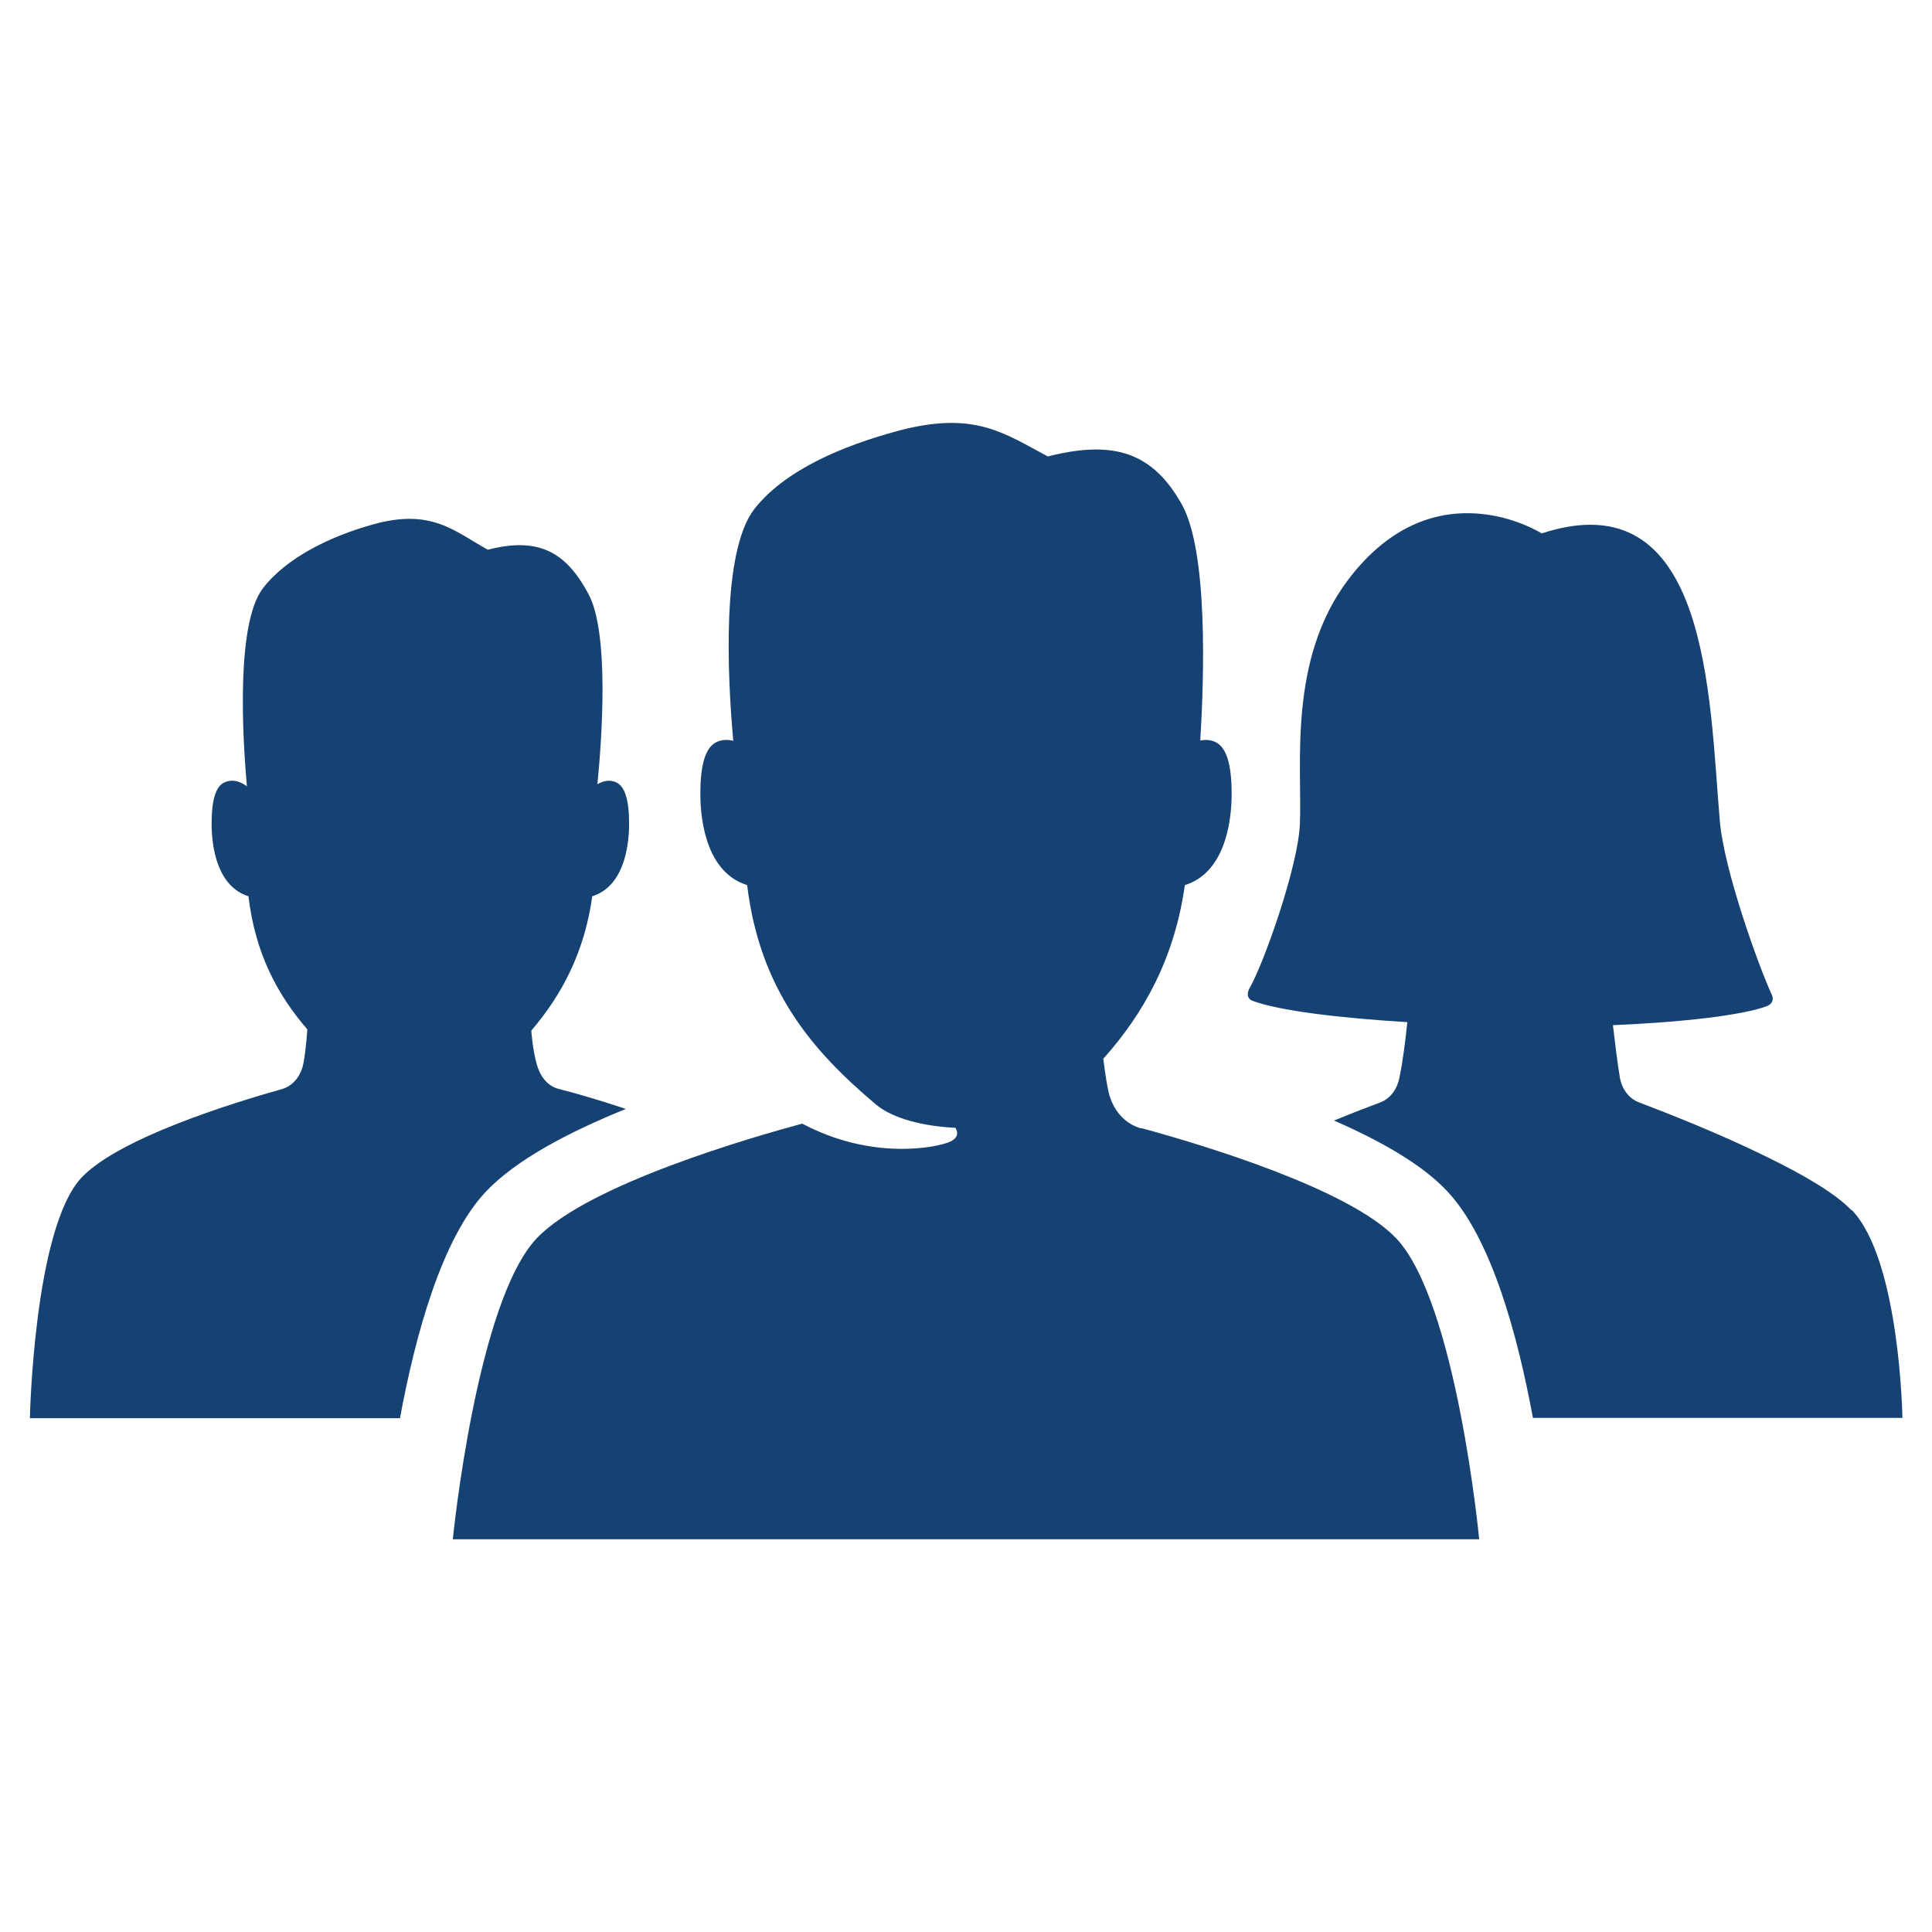 <?xml version="1.0" encoding="UTF-8" standalone="no"?>
<svg xmlns="http://www.w3.org/2000/svg" xmlns:xlink="http://www.w3.org/1999/xlink" id="Laag_1" viewBox="0 0 64 64">
  <defs>
    <style>.cls-1{fill:none;}.cls-2{clip-path:url(#clippath);}.cls-3{fill:#154273;}.cls-4{clip-path:url(#clippath-1);}</style>
    <clipPath id="clippath">
      <rect class="cls-1" height="64" width="64"/>
    </clipPath>
    <clipPath id="clippath-1">
      <rect class="cls-1" height="64" width="64"/>
    </clipPath>
  </defs>
  <g class="cls-2">
    <g class="cls-4">
      <path class="cls-3" d="M20.72,36.73c-.87-.29-1.67-.52-2.22-.66-.38-.1-.62-.44-.72-.82-.14-.49-.18-1.11-.18-1.11,1.01-1.18,1.76-2.59,2.02-4.45,1.02-.32,1.22-1.6,1.22-2.4s-.14-1.23-.42-1.37c-.25-.12-.48-.03-.63,.06,.16-1.63,.39-5.04-.3-6.31-.73-1.36-1.62-1.9-3.33-1.46-1.11-.61-1.87-1.39-3.83-.83-1.36,.38-2.84,1.08-3.63,2.12-.88,1.17-.67,4.89-.52,6.55-.1-.08-.41-.29-.75-.13-.28,.13-.42,.57-.42,1.37s.2,2.08,1.22,2.4c.23,1.92,.97,3.27,1.95,4.41,0,0-.03,.58-.13,1.13-.08,.4-.33,.74-.72,.85-1.6,.45-5.37,1.61-6.62,2.92-1.59,1.67-1.72,7.98-1.72,7.98H13.25c.5-2.71,1.38-5.97,2.86-7.52,.99-1.04,2.71-1.95,4.61-2.72"/>
      <path class="cls-3" d="M61.33,40.09c-.54-.57-1.62-1.19-2.81-1.77-1.56-.77-3.3-1.45-4.22-1.8-.35-.13-.58-.46-.64-.83-.08-.46-.16-1.15-.23-1.73,2.35-.1,4.29-.33,5.1-.63,.16-.06,.24-.21,.17-.36-.44-.96-1.59-4.13-1.73-5.79-.35-4.06-.34-11.33-5.9-9.51,0,0-3.53-2.26-6.4,1.52-2.02,2.66-1.53,6.16-1.61,8.12-.06,1.39-1.19,4.6-1.67,5.43-.1,.18-.07,.36,.12,.42,.87,.32,2.82,.56,5.11,.7-.06,.58-.15,1.3-.26,1.83-.07,.37-.29,.7-.64,.83-.39,.15-.93,.35-1.53,.6,1.72,.75,2.99,1.53,3.74,2.33,1.48,1.56,2.35,4.81,2.85,7.52h12.24s-.08-5.21-1.67-6.88"/>
      <path class="cls-3" d="M37.8,37.38c-.57-.16-.95-.64-1.08-1.22-.11-.51-.17-1.09-.17-1.09,1.35-1.51,2.36-3.34,2.7-5.75,1.29-.4,1.55-2.01,1.55-3.02s-.18-1.55-.54-1.72c-.17-.08-.34-.08-.5-.05,.13-2.1,.26-6.26-.61-7.82-.96-1.71-2.23-2.15-4.44-1.59-1.45-.77-2.44-1.53-4.99-.84-1.77,.48-3.7,1.27-4.73,2.58-1.1,1.42-.89,5.55-.7,7.68-.16-.04-.36-.05-.55,.04-.36,.17-.54,.71-.54,1.72s.26,2.62,1.55,3.02c.42,3.46,2.14,5.48,4.27,7.27,.56,.47,1.58,.72,2.63,.77,.1,.17,.1,.37-.28,.5-.63,.21-2.61,.5-4.74-.61-.02,0-.03-.02-.05-.03-1.59,.43-7.09,2-8.8,3.8-2,2.11-2.78,9.97-2.78,9.97H49s-.75-7.86-2.75-9.97c-1.54-1.62-6.31-3.07-8.44-3.65"/>
    </g>
  </g>
</svg>
